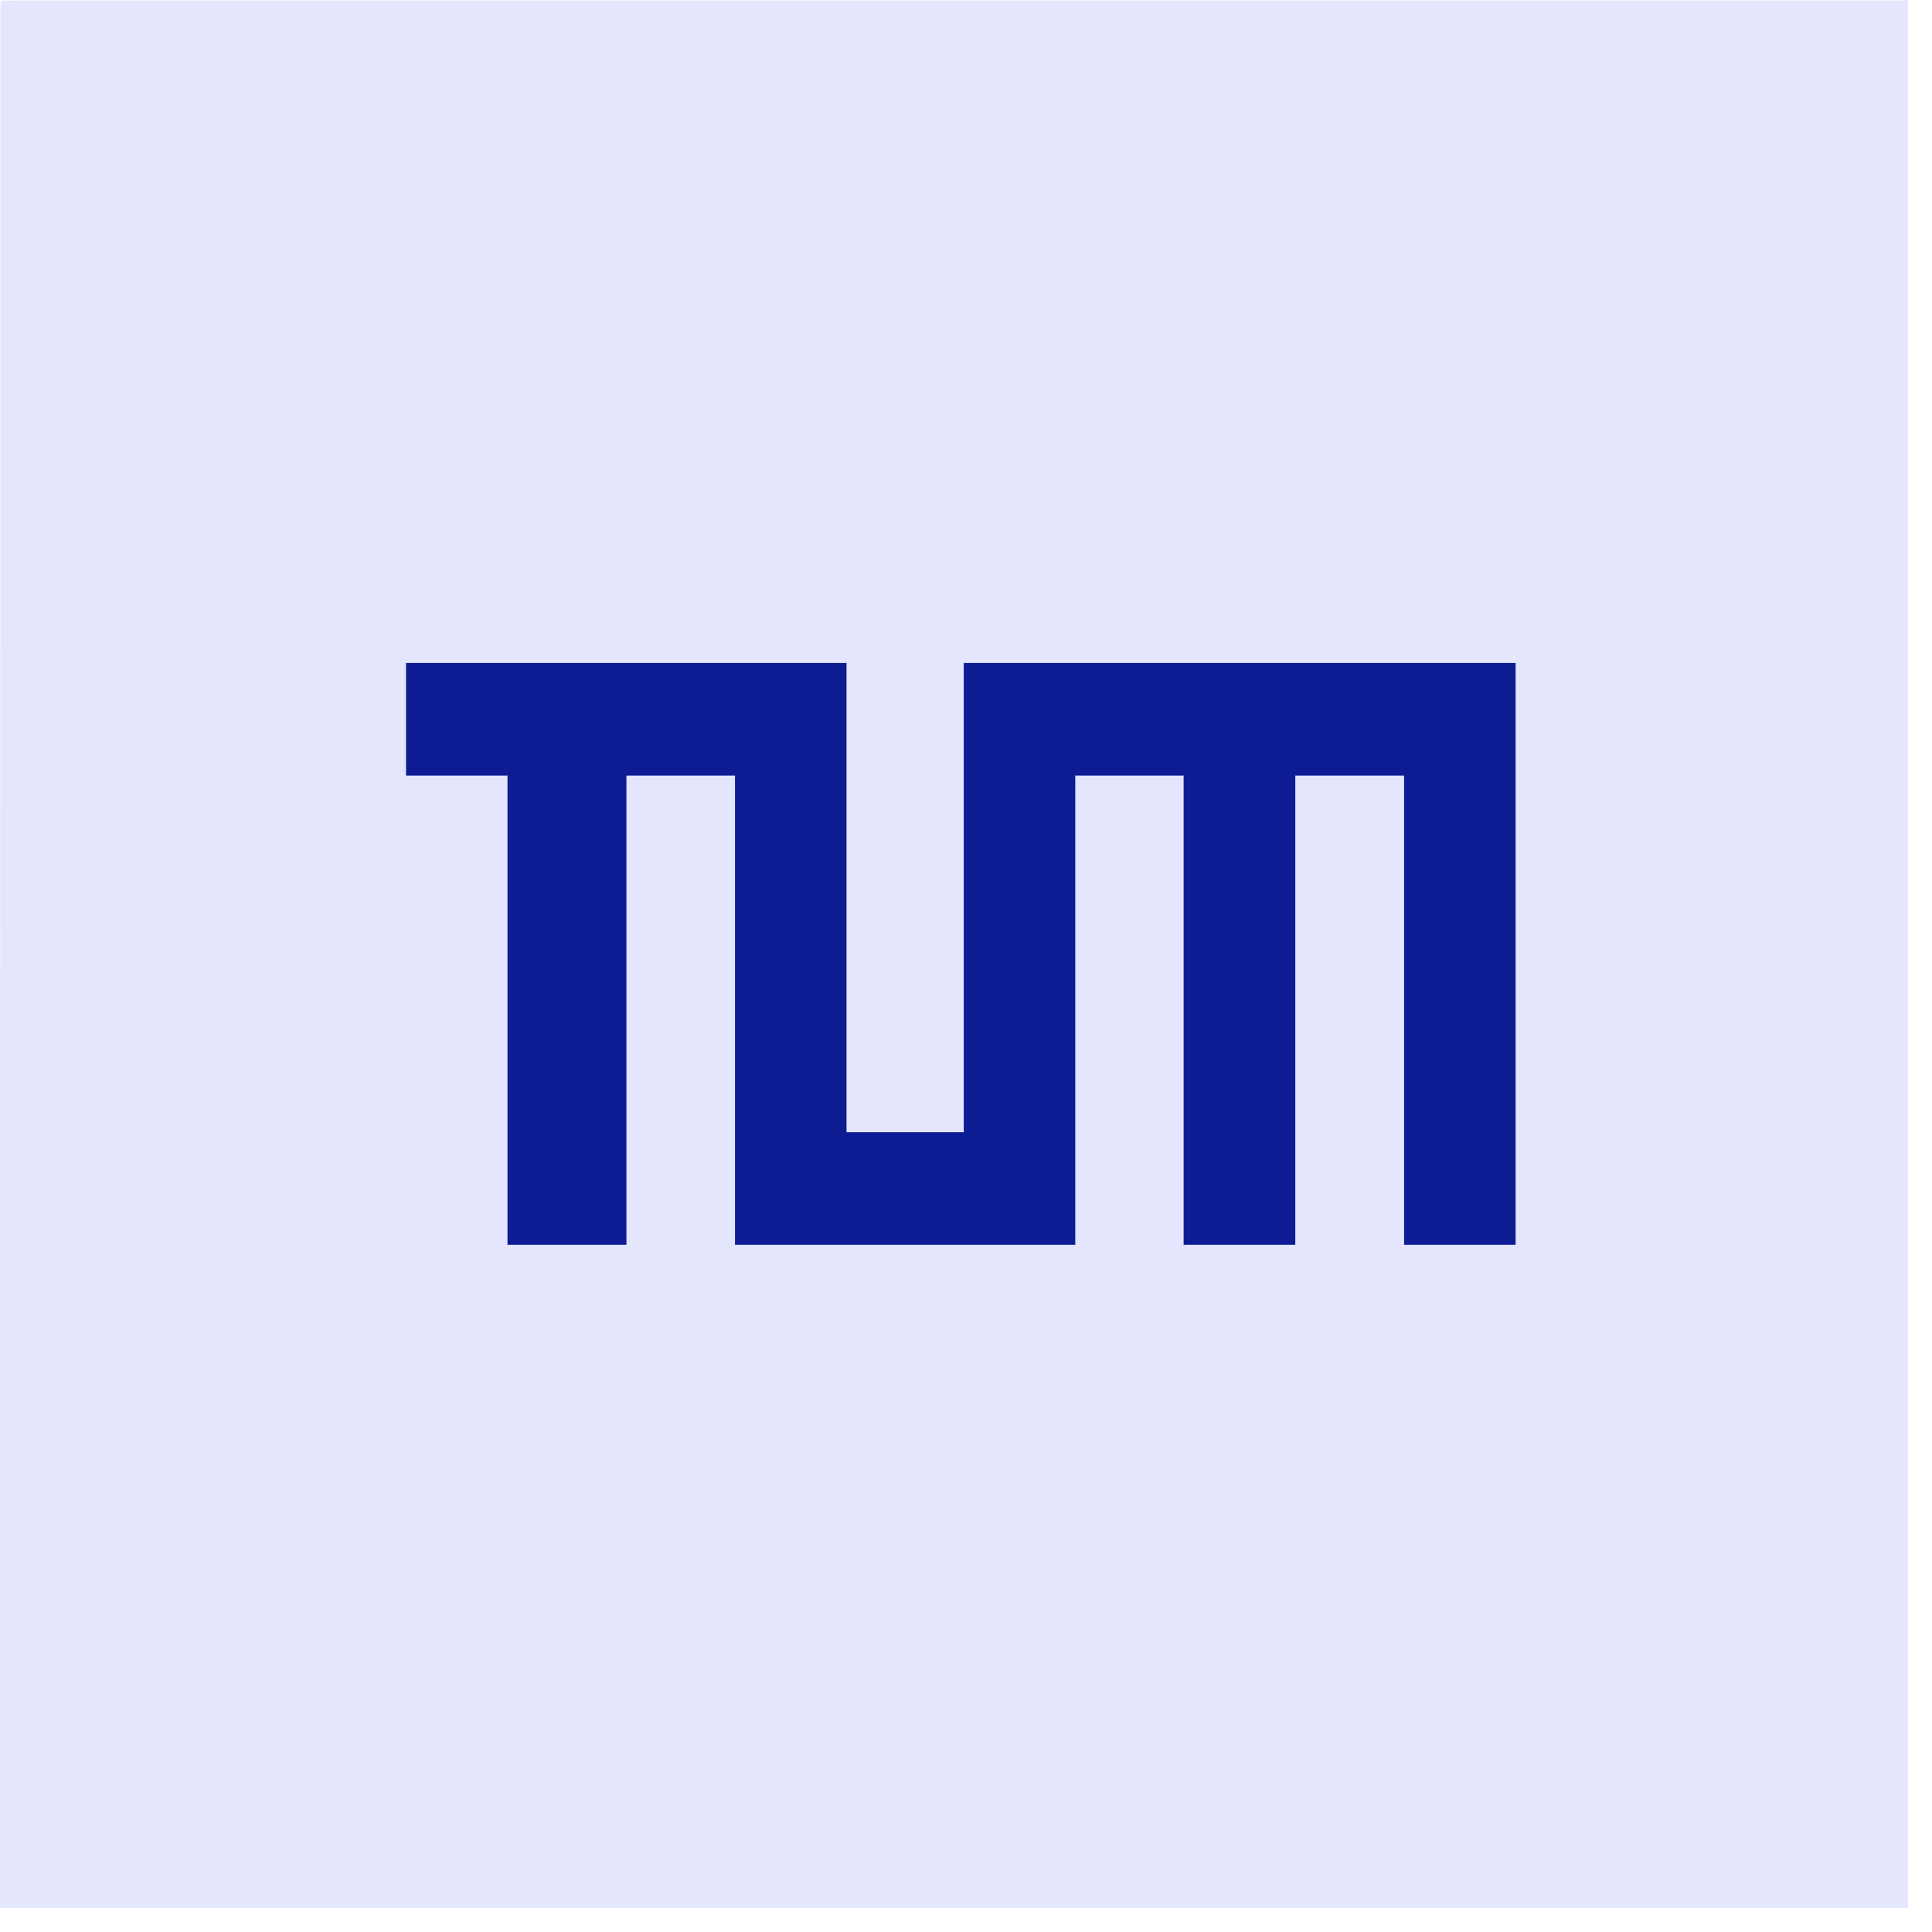<svg width="25" height="25" viewBox="0 0 25 25" fill="none" xmlns="http://www.w3.org/2000/svg">
<path d="M24.688 0V24.688H0C6.81906e-05 24.663 0 24.638 0 24.613C0.001 21.645 0.002 18.678 0.002 15.71C0.003 10.514 0.004 5.319 0.005 0.123C0.005 -0.005 -0.006 0.007 0.124 0.007C7.274 0.007 14.424 0.007 21.574 0.007C22.581 0.007 23.587 0.007 24.594 0.007C24.625 0.007 24.657 0.002 24.688 6.81718e-05V0Z" fill="#E3E6FC"/>
<path d="M12.471 8.579V9.237V10.036V14.651H10.954V10.036V9.237V8.579H5.254V10.036H6.567V16.108H8.106V10.036H9.511V16.108H10.298H10.954H12.471H13.914V14.651V10.036H15.316V16.108H16.761V10.036H18.169V16.108H19.612V10.036V9.237V8.579H12.471Z" fill="#0E1C94"/>
</svg>
